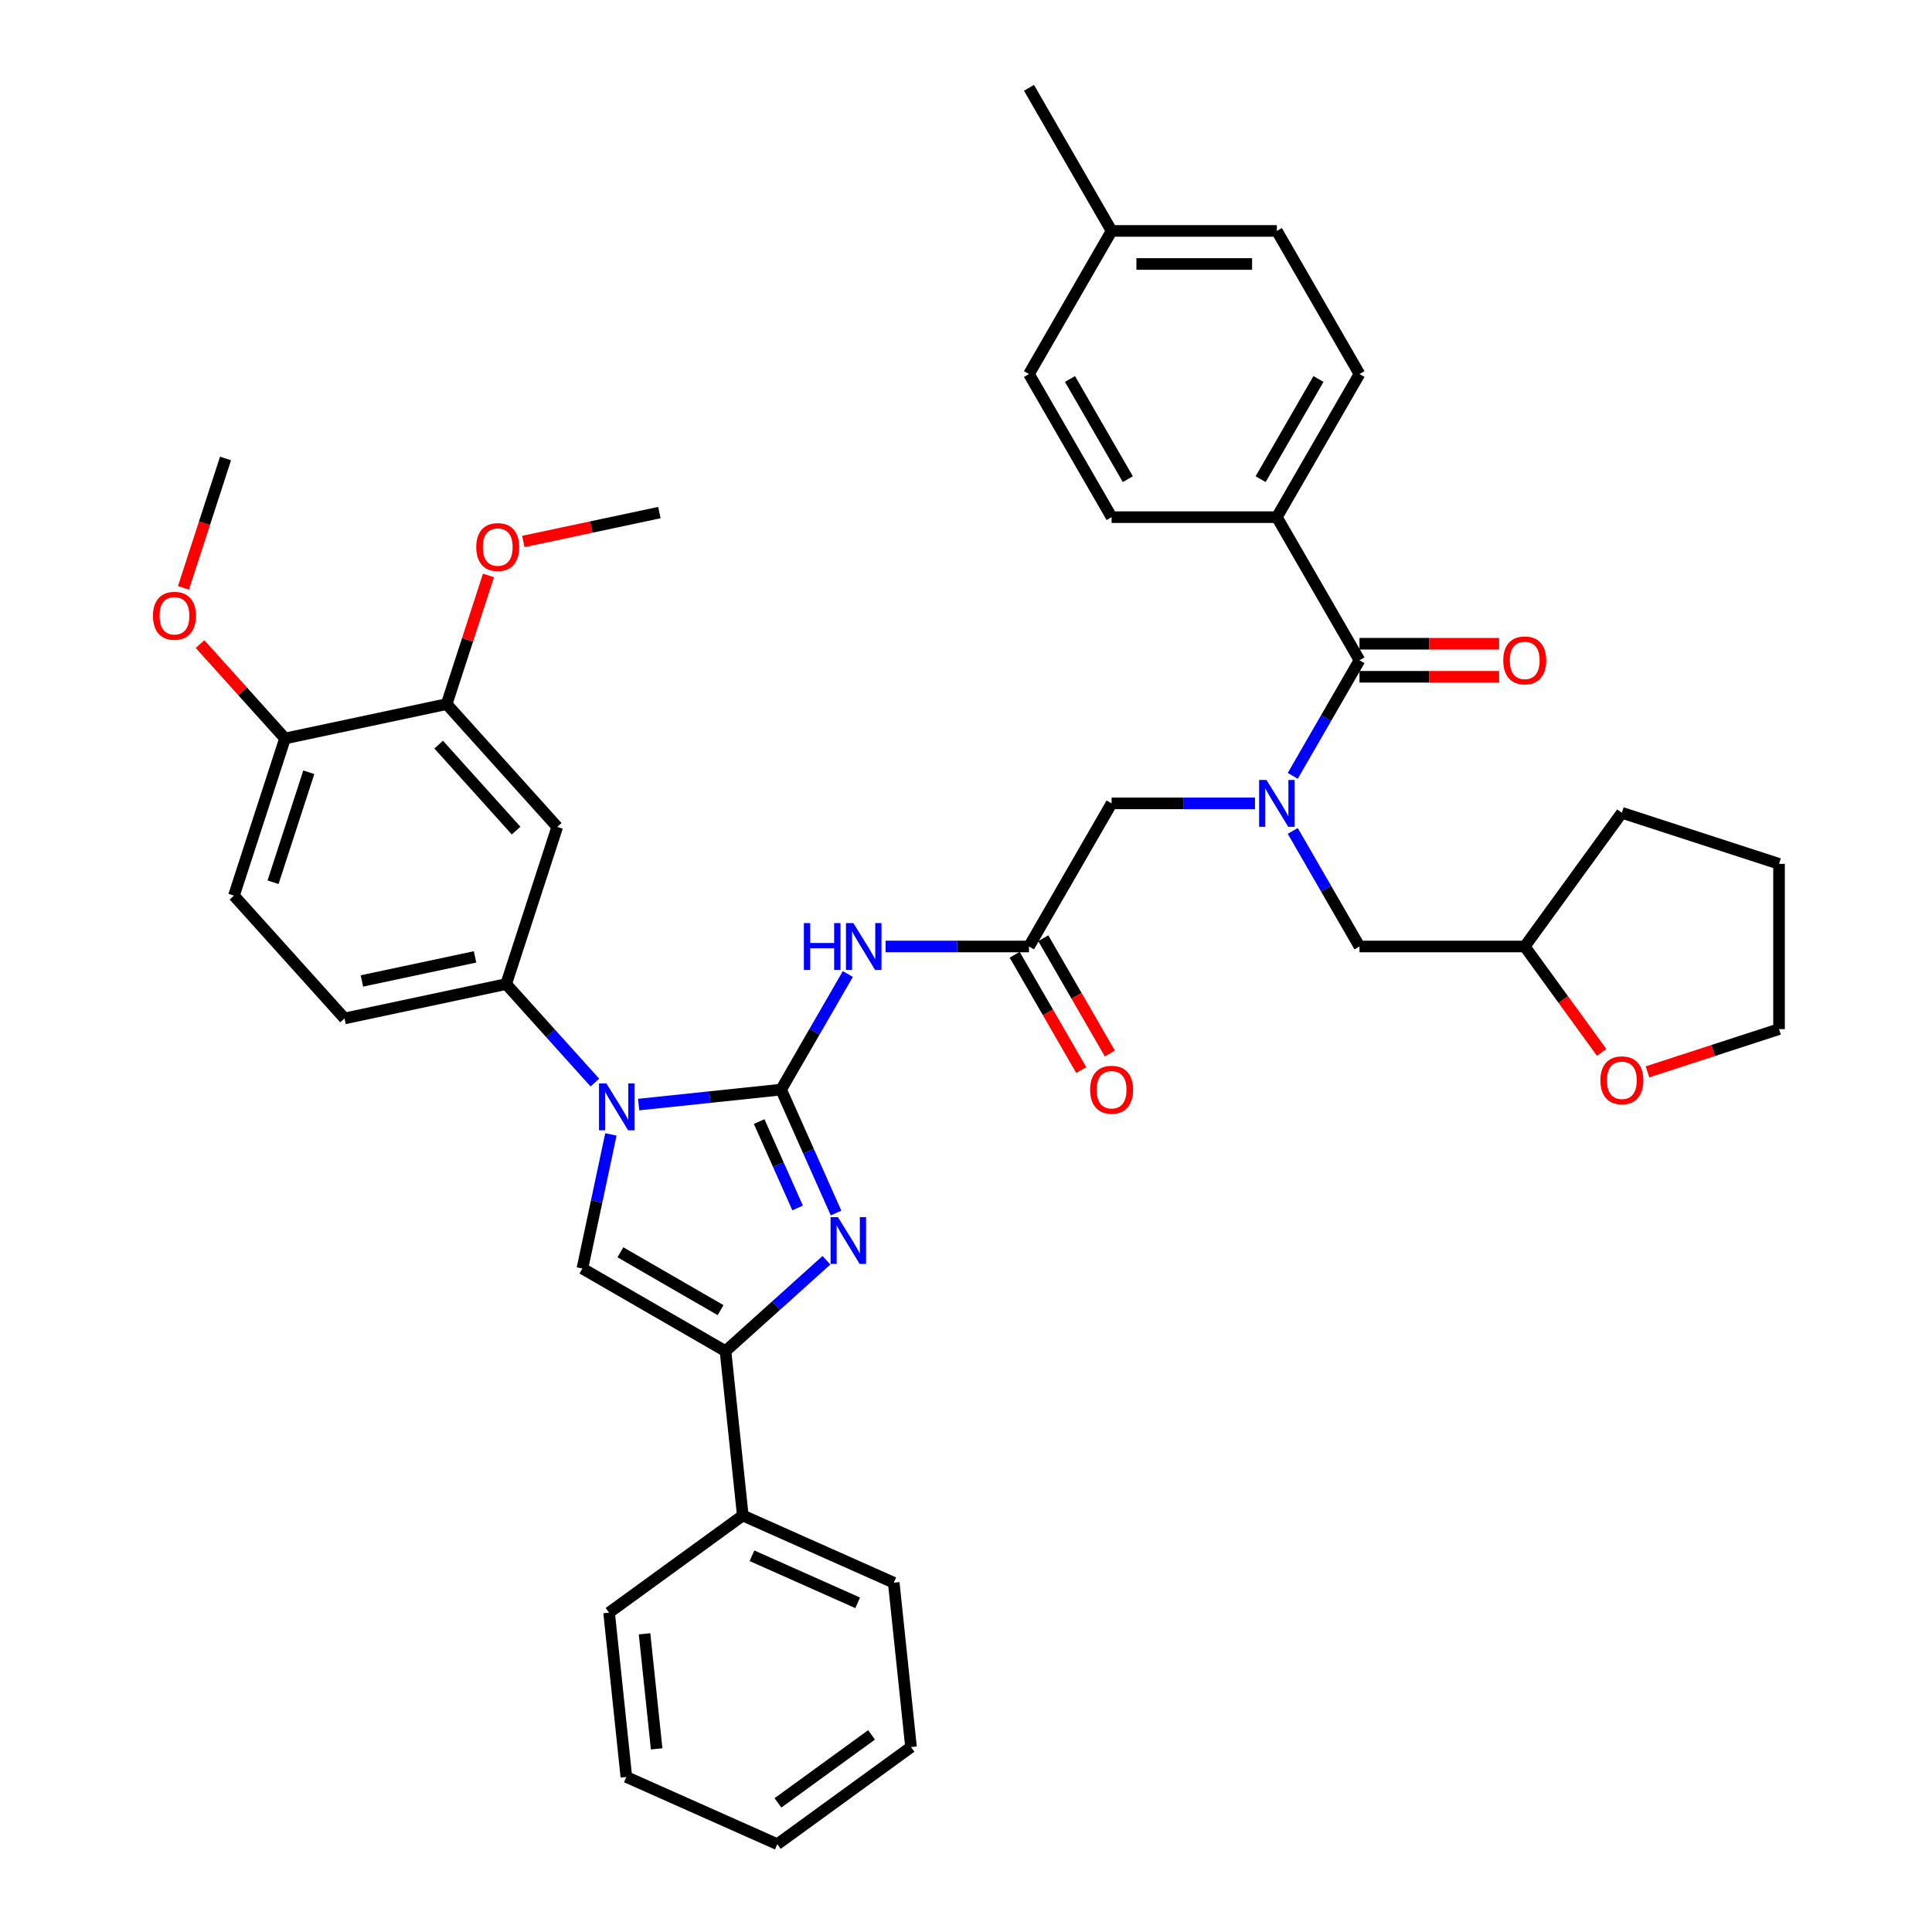 <?xml version='1.0' encoding='iso-8859-1'?>
<svg version='1.1' baseProfile='full'
              xmlns='http://www.w3.org/2000/svg'
                      xmlns:rdkit='http://www.rdkit.org/xml'
                      xmlns:xlink='http://www.w3.org/1999/xlink'
                  xml:space='preserve'
width='1000px' height='1000px' viewBox='0 0 1000 1000'>
<!-- END OF HEADER -->
<rect style='opacity:1.0;fill:#FFFFFF;stroke:none' width='1000' height='1000' x='0' y='0'> </rect>
<path class='bond-0' d='M 649.573,415.827 L 612.469,415.827' style='fill:none;fill-rule:evenodd;stroke:#0000FF;stroke-width:6px;stroke-linecap:butt;stroke-linejoin:miter;stroke-opacity:1' />
<path class='bond-0' d='M 612.469,415.827 L 575.364,415.827' style='fill:none;fill-rule:evenodd;stroke:#000000;stroke-width:6px;stroke-linecap:butt;stroke-linejoin:miter;stroke-opacity:1' />
<path class='bond-1' d='M 669.125,401.578 L 686.395,371.665' style='fill:none;fill-rule:evenodd;stroke:#0000FF;stroke-width:6px;stroke-linecap:butt;stroke-linejoin:miter;stroke-opacity:1' />
<path class='bond-1' d='M 686.395,371.665 L 703.665,341.753' style='fill:none;fill-rule:evenodd;stroke:#000000;stroke-width:6px;stroke-linecap:butt;stroke-linejoin:miter;stroke-opacity:1' />
<path class='bond-2' d='M 669.125,430.077 L 686.395,459.99' style='fill:none;fill-rule:evenodd;stroke:#0000FF;stroke-width:6px;stroke-linecap:butt;stroke-linejoin:miter;stroke-opacity:1' />
<path class='bond-2' d='M 686.395,459.99 L 703.665,489.902' style='fill:none;fill-rule:evenodd;stroke:#000000;stroke-width:6px;stroke-linecap:butt;stroke-linejoin:miter;stroke-opacity:1' />
<path class='bond-3' d='M 660.898,267.678 L 703.665,193.604' style='fill:none;fill-rule:evenodd;stroke:#000000;stroke-width:6px;stroke-linecap:butt;stroke-linejoin:miter;stroke-opacity:1' />
<path class='bond-3' d='M 652.498,248.014 L 682.435,196.162' style='fill:none;fill-rule:evenodd;stroke:#000000;stroke-width:6px;stroke-linecap:butt;stroke-linejoin:miter;stroke-opacity:1' />
<path class='bond-4' d='M 660.898,267.678 L 575.364,267.678' style='fill:none;fill-rule:evenodd;stroke:#000000;stroke-width:6px;stroke-linecap:butt;stroke-linejoin:miter;stroke-opacity:1' />
<path class='bond-5' d='M 660.898,267.678 L 703.665,341.753' style='fill:none;fill-rule:evenodd;stroke:#000000;stroke-width:6px;stroke-linecap:butt;stroke-linejoin:miter;stroke-opacity:1' />
<path class='bond-6' d='M 703.665,350.306 L 739.803,350.306' style='fill:none;fill-rule:evenodd;stroke:#000000;stroke-width:6px;stroke-linecap:butt;stroke-linejoin:miter;stroke-opacity:1' />
<path class='bond-6' d='M 739.803,350.306 L 775.941,350.306' style='fill:none;fill-rule:evenodd;stroke:#FF0000;stroke-width:6px;stroke-linecap:butt;stroke-linejoin:miter;stroke-opacity:1' />
<path class='bond-6' d='M 703.665,333.2 L 739.803,333.2' style='fill:none;fill-rule:evenodd;stroke:#000000;stroke-width:6px;stroke-linecap:butt;stroke-linejoin:miter;stroke-opacity:1' />
<path class='bond-6' d='M 739.803,333.2 L 775.941,333.2' style='fill:none;fill-rule:evenodd;stroke:#FF0000;stroke-width:6px;stroke-linecap:butt;stroke-linejoin:miter;stroke-opacity:1' />
<path class='bond-7' d='M 703.665,193.604 L 660.898,119.529' style='fill:none;fill-rule:evenodd;stroke:#000000;stroke-width:6px;stroke-linecap:butt;stroke-linejoin:miter;stroke-opacity:1' />
<path class='bond-8' d='M 575.364,267.678 L 532.597,193.604' style='fill:none;fill-rule:evenodd;stroke:#000000;stroke-width:6px;stroke-linecap:butt;stroke-linejoin:miter;stroke-opacity:1' />
<path class='bond-8' d='M 583.764,248.014 L 553.827,196.162' style='fill:none;fill-rule:evenodd;stroke:#000000;stroke-width:6px;stroke-linecap:butt;stroke-linejoin:miter;stroke-opacity:1' />
<path class='bond-9' d='M 829.022,544.714 L 809.11,517.308' style='fill:none;fill-rule:evenodd;stroke:#FF0000;stroke-width:6px;stroke-linecap:butt;stroke-linejoin:miter;stroke-opacity:1' />
<path class='bond-9' d='M 809.11,517.308 L 789.199,489.902' style='fill:none;fill-rule:evenodd;stroke:#000000;stroke-width:6px;stroke-linecap:butt;stroke-linejoin:miter;stroke-opacity:1' />
<path class='bond-10' d='M 852.732,554.793 L 886.777,543.731' style='fill:none;fill-rule:evenodd;stroke:#FF0000;stroke-width:6px;stroke-linecap:butt;stroke-linejoin:miter;stroke-opacity:1' />
<path class='bond-10' d='M 886.777,543.731 L 920.822,532.669' style='fill:none;fill-rule:evenodd;stroke:#000000;stroke-width:6px;stroke-linecap:butt;stroke-linejoin:miter;stroke-opacity:1' />
<path class='bond-11' d='M 789.199,489.902 L 703.665,489.902' style='fill:none;fill-rule:evenodd;stroke:#000000;stroke-width:6px;stroke-linecap:butt;stroke-linejoin:miter;stroke-opacity:1' />
<path class='bond-12' d='M 789.199,489.902 L 839.475,420.704' style='fill:none;fill-rule:evenodd;stroke:#000000;stroke-width:6px;stroke-linecap:butt;stroke-linejoin:miter;stroke-opacity:1' />
<path class='bond-13' d='M 458.388,489.902 L 495.492,489.902' style='fill:none;fill-rule:evenodd;stroke:#0000FF;stroke-width:6px;stroke-linecap:butt;stroke-linejoin:miter;stroke-opacity:1' />
<path class='bond-13' d='M 495.492,489.902 L 532.597,489.902' style='fill:none;fill-rule:evenodd;stroke:#000000;stroke-width:6px;stroke-linecap:butt;stroke-linejoin:miter;stroke-opacity:1' />
<path class='bond-14' d='M 438.836,504.152 L 421.566,534.064' style='fill:none;fill-rule:evenodd;stroke:#0000FF;stroke-width:6px;stroke-linecap:butt;stroke-linejoin:miter;stroke-opacity:1' />
<path class='bond-14' d='M 421.566,534.064 L 404.296,563.977' style='fill:none;fill-rule:evenodd;stroke:#000000;stroke-width:6px;stroke-linecap:butt;stroke-linejoin:miter;stroke-opacity:1' />
<path class='bond-15' d='M 525.19,494.179 L 542.42,524.023' style='fill:none;fill-rule:evenodd;stroke:#000000;stroke-width:6px;stroke-linecap:butt;stroke-linejoin:miter;stroke-opacity:1' />
<path class='bond-15' d='M 542.42,524.023 L 559.65,553.867' style='fill:none;fill-rule:evenodd;stroke:#FF0000;stroke-width:6px;stroke-linecap:butt;stroke-linejoin:miter;stroke-opacity:1' />
<path class='bond-15' d='M 540.005,485.625 L 557.235,515.469' style='fill:none;fill-rule:evenodd;stroke:#000000;stroke-width:6px;stroke-linecap:butt;stroke-linejoin:miter;stroke-opacity:1' />
<path class='bond-15' d='M 557.235,515.469 L 574.465,545.313' style='fill:none;fill-rule:evenodd;stroke:#FF0000;stroke-width:6px;stroke-linecap:butt;stroke-linejoin:miter;stroke-opacity:1' />
<path class='bond-16' d='M 532.597,489.902 L 575.364,415.827' style='fill:none;fill-rule:evenodd;stroke:#000000;stroke-width:6px;stroke-linecap:butt;stroke-linejoin:miter;stroke-opacity:1' />
<path class='bond-17' d='M 330.555,571.727 L 367.426,567.852' style='fill:none;fill-rule:evenodd;stroke:#0000FF;stroke-width:6px;stroke-linecap:butt;stroke-linejoin:miter;stroke-opacity:1' />
<path class='bond-17' d='M 367.426,567.852 L 404.296,563.977' style='fill:none;fill-rule:evenodd;stroke:#000000;stroke-width:6px;stroke-linecap:butt;stroke-linejoin:miter;stroke-opacity:1' />
<path class='bond-18' d='M 316.202,587.167 L 308.825,621.875' style='fill:none;fill-rule:evenodd;stroke:#0000FF;stroke-width:6px;stroke-linecap:butt;stroke-linejoin:miter;stroke-opacity:1' />
<path class='bond-18' d='M 308.825,621.875 L 301.447,656.582' style='fill:none;fill-rule:evenodd;stroke:#000000;stroke-width:6px;stroke-linecap:butt;stroke-linejoin:miter;stroke-opacity:1' />
<path class='bond-19' d='M 307.906,560.34 L 284.952,534.847' style='fill:none;fill-rule:evenodd;stroke:#0000FF;stroke-width:6px;stroke-linecap:butt;stroke-linejoin:miter;stroke-opacity:1' />
<path class='bond-19' d='M 284.952,534.847 L 261.997,509.353' style='fill:none;fill-rule:evenodd;stroke:#000000;stroke-width:6px;stroke-linecap:butt;stroke-linejoin:miter;stroke-opacity:1' />
<path class='bond-20' d='M 404.296,563.977 L 418.519,595.921' style='fill:none;fill-rule:evenodd;stroke:#000000;stroke-width:6px;stroke-linecap:butt;stroke-linejoin:miter;stroke-opacity:1' />
<path class='bond-20' d='M 418.519,595.921 L 432.741,627.866' style='fill:none;fill-rule:evenodd;stroke:#0000FF;stroke-width:6px;stroke-linecap:butt;stroke-linejoin:miter;stroke-opacity:1' />
<path class='bond-20' d='M 392.935,580.518 L 402.891,602.879' style='fill:none;fill-rule:evenodd;stroke:#000000;stroke-width:6px;stroke-linecap:butt;stroke-linejoin:miter;stroke-opacity:1' />
<path class='bond-20' d='M 402.891,602.879 L 412.847,625.24' style='fill:none;fill-rule:evenodd;stroke:#0000FF;stroke-width:6px;stroke-linecap:butt;stroke-linejoin:miter;stroke-opacity:1' />
<path class='bond-21' d='M 427.761,652.313 L 401.642,675.831' style='fill:none;fill-rule:evenodd;stroke:#0000FF;stroke-width:6px;stroke-linecap:butt;stroke-linejoin:miter;stroke-opacity:1' />
<path class='bond-21' d='M 401.642,675.831 L 375.522,699.349' style='fill:none;fill-rule:evenodd;stroke:#000000;stroke-width:6px;stroke-linecap:butt;stroke-linejoin:miter;stroke-opacity:1' />
<path class='bond-22' d='M 375.522,699.349 L 384.463,784.415' style='fill:none;fill-rule:evenodd;stroke:#000000;stroke-width:6px;stroke-linecap:butt;stroke-linejoin:miter;stroke-opacity:1' />
<path class='bond-23' d='M 375.522,699.349 L 301.447,656.582' style='fill:none;fill-rule:evenodd;stroke:#000000;stroke-width:6px;stroke-linecap:butt;stroke-linejoin:miter;stroke-opacity:1' />
<path class='bond-23' d='M 372.964,678.119 L 321.112,648.182' style='fill:none;fill-rule:evenodd;stroke:#000000;stroke-width:6px;stroke-linecap:butt;stroke-linejoin:miter;stroke-opacity:1' />
<path class='bond-24' d='M 324.205,919.756 L 315.264,834.69' style='fill:none;fill-rule:evenodd;stroke:#000000;stroke-width:6px;stroke-linecap:butt;stroke-linejoin:miter;stroke-opacity:1' />
<path class='bond-24' d='M 339.877,905.208 L 333.618,845.662' style='fill:none;fill-rule:evenodd;stroke:#000000;stroke-width:6px;stroke-linecap:butt;stroke-linejoin:miter;stroke-opacity:1' />
<path class='bond-25' d='M 324.205,919.756 L 402.344,954.545' style='fill:none;fill-rule:evenodd;stroke:#000000;stroke-width:6px;stroke-linecap:butt;stroke-linejoin:miter;stroke-opacity:1' />
<path class='bond-26' d='M 402.344,954.545 L 471.542,904.27' style='fill:none;fill-rule:evenodd;stroke:#000000;stroke-width:6px;stroke-linecap:butt;stroke-linejoin:miter;stroke-opacity:1' />
<path class='bond-26' d='M 402.669,933.164 L 451.108,897.972' style='fill:none;fill-rule:evenodd;stroke:#000000;stroke-width:6px;stroke-linecap:butt;stroke-linejoin:miter;stroke-opacity:1' />
<path class='bond-27' d='M 121.099,463.573 L 147.531,382.225' style='fill:none;fill-rule:evenodd;stroke:#000000;stroke-width:6px;stroke-linecap:butt;stroke-linejoin:miter;stroke-opacity:1' />
<path class='bond-27' d='M 141.333,456.657 L 159.835,399.713' style='fill:none;fill-rule:evenodd;stroke:#000000;stroke-width:6px;stroke-linecap:butt;stroke-linejoin:miter;stroke-opacity:1' />
<path class='bond-28' d='M 121.099,463.573 L 178.333,527.137' style='fill:none;fill-rule:evenodd;stroke:#000000;stroke-width:6px;stroke-linecap:butt;stroke-linejoin:miter;stroke-opacity:1' />
<path class='bond-29' d='M 147.531,382.225 L 231.195,364.442' style='fill:none;fill-rule:evenodd;stroke:#000000;stroke-width:6px;stroke-linecap:butt;stroke-linejoin:miter;stroke-opacity:1' />
<path class='bond-30' d='M 147.531,382.225 L 125.543,357.805' style='fill:none;fill-rule:evenodd;stroke:#000000;stroke-width:6px;stroke-linecap:butt;stroke-linejoin:miter;stroke-opacity:1' />
<path class='bond-30' d='M 125.543,357.805 L 103.555,333.385' style='fill:none;fill-rule:evenodd;stroke:#FF0000;stroke-width:6px;stroke-linecap:butt;stroke-linejoin:miter;stroke-opacity:1' />
<path class='bond-31' d='M 231.195,364.442 L 288.429,428.006' style='fill:none;fill-rule:evenodd;stroke:#000000;stroke-width:6px;stroke-linecap:butt;stroke-linejoin:miter;stroke-opacity:1' />
<path class='bond-31' d='M 227.068,385.423 L 267.131,429.918' style='fill:none;fill-rule:evenodd;stroke:#000000;stroke-width:6px;stroke-linecap:butt;stroke-linejoin:miter;stroke-opacity:1' />
<path class='bond-32' d='M 231.195,364.442 L 242.013,331.149' style='fill:none;fill-rule:evenodd;stroke:#000000;stroke-width:6px;stroke-linecap:butt;stroke-linejoin:miter;stroke-opacity:1' />
<path class='bond-32' d='M 242.013,331.149 L 252.83,297.857' style='fill:none;fill-rule:evenodd;stroke:#FF0000;stroke-width:6px;stroke-linecap:butt;stroke-linejoin:miter;stroke-opacity:1' />
<path class='bond-33' d='M 288.429,428.006 L 261.997,509.353' style='fill:none;fill-rule:evenodd;stroke:#000000;stroke-width:6px;stroke-linecap:butt;stroke-linejoin:miter;stroke-opacity:1' />
<path class='bond-34' d='M 261.997,509.353 L 178.333,527.137' style='fill:none;fill-rule:evenodd;stroke:#000000;stroke-width:6px;stroke-linecap:butt;stroke-linejoin:miter;stroke-opacity:1' />
<path class='bond-34' d='M 245.891,495.288 L 187.326,507.736' style='fill:none;fill-rule:evenodd;stroke:#000000;stroke-width:6px;stroke-linecap:butt;stroke-linejoin:miter;stroke-opacity:1' />
<path class='bond-35' d='M 94.972,304.274 L 105.85,270.794' style='fill:none;fill-rule:evenodd;stroke:#FF0000;stroke-width:6px;stroke-linecap:butt;stroke-linejoin:miter;stroke-opacity:1' />
<path class='bond-35' d='M 105.85,270.794 L 116.729,237.313' style='fill:none;fill-rule:evenodd;stroke:#000000;stroke-width:6px;stroke-linecap:butt;stroke-linejoin:miter;stroke-opacity:1' />
<path class='bond-36' d='M 270.885,280.276 L 306.088,272.793' style='fill:none;fill-rule:evenodd;stroke:#FF0000;stroke-width:6px;stroke-linecap:butt;stroke-linejoin:miter;stroke-opacity:1' />
<path class='bond-36' d='M 306.088,272.793 L 341.292,265.31' style='fill:none;fill-rule:evenodd;stroke:#000000;stroke-width:6px;stroke-linecap:butt;stroke-linejoin:miter;stroke-opacity:1' />
<path class='bond-37' d='M 471.542,904.27 L 462.602,819.204' style='fill:none;fill-rule:evenodd;stroke:#000000;stroke-width:6px;stroke-linecap:butt;stroke-linejoin:miter;stroke-opacity:1' />
<path class='bond-38' d='M 462.602,819.204 L 384.463,784.415' style='fill:none;fill-rule:evenodd;stroke:#000000;stroke-width:6px;stroke-linecap:butt;stroke-linejoin:miter;stroke-opacity:1' />
<path class='bond-38' d='M 443.923,829.614 L 389.225,805.261' style='fill:none;fill-rule:evenodd;stroke:#000000;stroke-width:6px;stroke-linecap:butt;stroke-linejoin:miter;stroke-opacity:1' />
<path class='bond-39' d='M 384.463,784.415 L 315.264,834.69' style='fill:none;fill-rule:evenodd;stroke:#000000;stroke-width:6px;stroke-linecap:butt;stroke-linejoin:miter;stroke-opacity:1' />
<path class='bond-40' d='M 920.822,532.669 L 920.822,447.135' style='fill:none;fill-rule:evenodd;stroke:#000000;stroke-width:6px;stroke-linecap:butt;stroke-linejoin:miter;stroke-opacity:1' />
<path class='bond-41' d='M 839.475,420.704 L 920.822,447.135' style='fill:none;fill-rule:evenodd;stroke:#000000;stroke-width:6px;stroke-linecap:butt;stroke-linejoin:miter;stroke-opacity:1' />
<path class='bond-42' d='M 532.597,193.604 L 575.364,119.529' style='fill:none;fill-rule:evenodd;stroke:#000000;stroke-width:6px;stroke-linecap:butt;stroke-linejoin:miter;stroke-opacity:1' />
<path class='bond-43' d='M 660.898,119.529 L 575.364,119.529' style='fill:none;fill-rule:evenodd;stroke:#000000;stroke-width:6px;stroke-linecap:butt;stroke-linejoin:miter;stroke-opacity:1' />
<path class='bond-43' d='M 648.068,136.636 L 588.194,136.636' style='fill:none;fill-rule:evenodd;stroke:#000000;stroke-width:6px;stroke-linecap:butt;stroke-linejoin:miter;stroke-opacity:1' />
<path class='bond-44' d='M 575.364,119.529 L 532.597,45.455' style='fill:none;fill-rule:evenodd;stroke:#000000;stroke-width:6px;stroke-linecap:butt;stroke-linejoin:miter;stroke-opacity:1' />
<path  class='atom-0' d='M 655.544 403.716
L 663.481 416.546
Q 664.268 417.812, 665.534 420.104
Q 666.8 422.397, 666.868 422.533
L 666.868 403.716
L 670.084 403.716
L 670.084 427.939
L 666.766 427.939
L 658.247 413.912
Q 657.254 412.269, 656.194 410.388
Q 655.167 408.506, 654.859 407.924
L 654.859 427.939
L 651.712 427.939
L 651.712 403.716
L 655.544 403.716
' fill='#0000FF'/>
<path  class='atom-3' d='M 778.08 341.821
Q 778.08 336.005, 780.954 332.755
Q 783.827 329.504, 789.199 329.504
Q 794.571 329.504, 797.444 332.755
Q 800.318 336.005, 800.318 341.821
Q 800.318 347.706, 797.41 351.059
Q 794.502 354.378, 789.199 354.378
Q 783.862 354.378, 780.954 351.059
Q 778.08 347.74, 778.08 341.821
M 789.199 351.641
Q 792.894 351.641, 794.878 349.177
Q 796.897 346.68, 796.897 341.821
Q 796.897 337.066, 794.878 334.671
Q 792.894 332.242, 789.199 332.242
Q 785.504 332.242, 783.485 334.636
Q 781.501 337.031, 781.501 341.821
Q 781.501 346.714, 783.485 349.177
Q 785.504 351.641, 789.199 351.641
' fill='#FF0000'/>
<path  class='atom-6' d='M 828.355 559.169
Q 828.355 553.353, 831.229 550.102
Q 834.103 546.852, 839.475 546.852
Q 844.846 546.852, 847.72 550.102
Q 850.594 553.353, 850.594 559.169
Q 850.594 565.054, 847.686 568.407
Q 844.778 571.725, 839.475 571.725
Q 834.137 571.725, 831.229 568.407
Q 828.355 565.088, 828.355 559.169
M 839.475 568.988
Q 843.17 568.988, 845.154 566.525
Q 847.173 564.027, 847.173 559.169
Q 847.173 554.413, 845.154 552.018
Q 843.17 549.589, 839.475 549.589
Q 835.78 549.589, 833.761 551.984
Q 831.777 554.379, 831.777 559.169
Q 831.777 564.061, 833.761 566.525
Q 835.78 568.988, 839.475 568.988
' fill='#FF0000'/>
<path  class='atom-8' d='M 416.083 477.79
L 419.367 477.79
L 419.367 488.089
L 431.753 488.089
L 431.753 477.79
L 435.037 477.79
L 435.037 502.014
L 431.753 502.014
L 431.753 490.826
L 419.367 490.826
L 419.367 502.014
L 416.083 502.014
L 416.083 477.79
' fill='#0000FF'/>
<path  class='atom-8' d='M 441.709 477.79
L 449.646 490.621
Q 450.433 491.886, 451.699 494.179
Q 452.965 496.471, 453.033 496.608
L 453.033 477.79
L 456.249 477.79
L 456.249 502.014
L 452.931 502.014
L 444.412 487.986
Q 443.419 486.344, 442.359 484.462
Q 441.332 482.58, 441.024 481.999
L 441.024 502.014
L 437.877 502.014
L 437.877 477.79
L 441.709 477.79
' fill='#0000FF'/>
<path  class='atom-10' d='M 564.245 564.045
Q 564.245 558.229, 567.119 554.979
Q 569.993 551.728, 575.364 551.728
Q 580.736 551.728, 583.61 554.979
Q 586.484 558.229, 586.484 564.045
Q 586.484 569.93, 583.575 573.283
Q 580.667 576.601, 575.364 576.601
Q 570.027 576.601, 567.119 573.283
Q 564.245 569.964, 564.245 564.045
M 575.364 573.864
Q 579.059 573.864, 581.044 571.401
Q 583.062 568.903, 583.062 564.045
Q 583.062 559.289, 581.044 556.894
Q 579.059 554.465, 575.364 554.465
Q 571.669 554.465, 569.65 556.86
Q 567.666 559.255, 567.666 564.045
Q 567.666 568.938, 569.65 571.401
Q 571.669 573.864, 575.364 573.864
' fill='#FF0000'/>
<path  class='atom-12' d='M 313.876 560.806
L 321.814 573.636
Q 322.601 574.902, 323.867 577.194
Q 325.133 579.486, 325.201 579.623
L 325.201 560.806
L 328.417 560.806
L 328.417 585.029
L 325.098 585.029
L 316.579 571.001
Q 315.587 569.359, 314.526 567.477
Q 313.5 565.596, 313.192 565.014
L 313.192 585.029
L 310.044 585.029
L 310.044 560.806
L 313.876 560.806
' fill='#0000FF'/>
<path  class='atom-14' d='M 433.732 630.004
L 441.669 642.834
Q 442.456 644.1, 443.722 646.393
Q 444.988 648.685, 445.056 648.822
L 445.056 630.004
L 448.272 630.004
L 448.272 654.227
L 444.954 654.227
L 436.434 640.2
Q 435.442 638.558, 434.382 636.676
Q 433.355 634.794, 433.047 634.213
L 433.047 654.227
L 429.9 654.227
L 429.9 630.004
L 433.732 630.004
' fill='#0000FF'/>
<path  class='atom-25' d='M 79.178 318.729
Q 79.178 312.913, 82.052 309.663
Q 84.926 306.412, 90.297 306.412
Q 95.669 306.412, 98.543 309.663
Q 101.417 312.913, 101.417 318.729
Q 101.417 324.614, 98.508 327.967
Q 95.6 331.286, 90.297 331.286
Q 84.96 331.286, 82.052 327.967
Q 79.178 324.648, 79.178 318.729
M 90.297 328.549
Q 93.992 328.549, 95.977 326.085
Q 97.995 323.588, 97.995 318.729
Q 97.995 313.974, 95.977 311.579
Q 93.992 309.15, 90.297 309.15
Q 86.602 309.15, 84.584 311.544
Q 82.599 313.939, 82.599 318.729
Q 82.599 323.622, 84.584 326.085
Q 86.602 328.549, 90.297 328.549
' fill='#FF0000'/>
<path  class='atom-27' d='M 246.507 283.162
Q 246.507 277.346, 249.381 274.096
Q 252.255 270.845, 257.627 270.845
Q 262.998 270.845, 265.872 274.096
Q 268.746 277.346, 268.746 283.162
Q 268.746 289.047, 265.838 292.4
Q 262.93 295.719, 257.627 295.719
Q 252.29 295.719, 249.381 292.4
Q 246.507 289.081, 246.507 283.162
M 257.627 292.982
Q 261.322 292.982, 263.306 290.518
Q 265.325 288.021, 265.325 283.162
Q 265.325 278.407, 263.306 276.012
Q 261.322 273.583, 257.627 273.583
Q 253.932 273.583, 251.913 275.977
Q 249.929 278.372, 249.929 283.162
Q 249.929 288.055, 251.913 290.518
Q 253.932 292.982, 257.627 292.982
' fill='#FF0000'/>
</svg>
